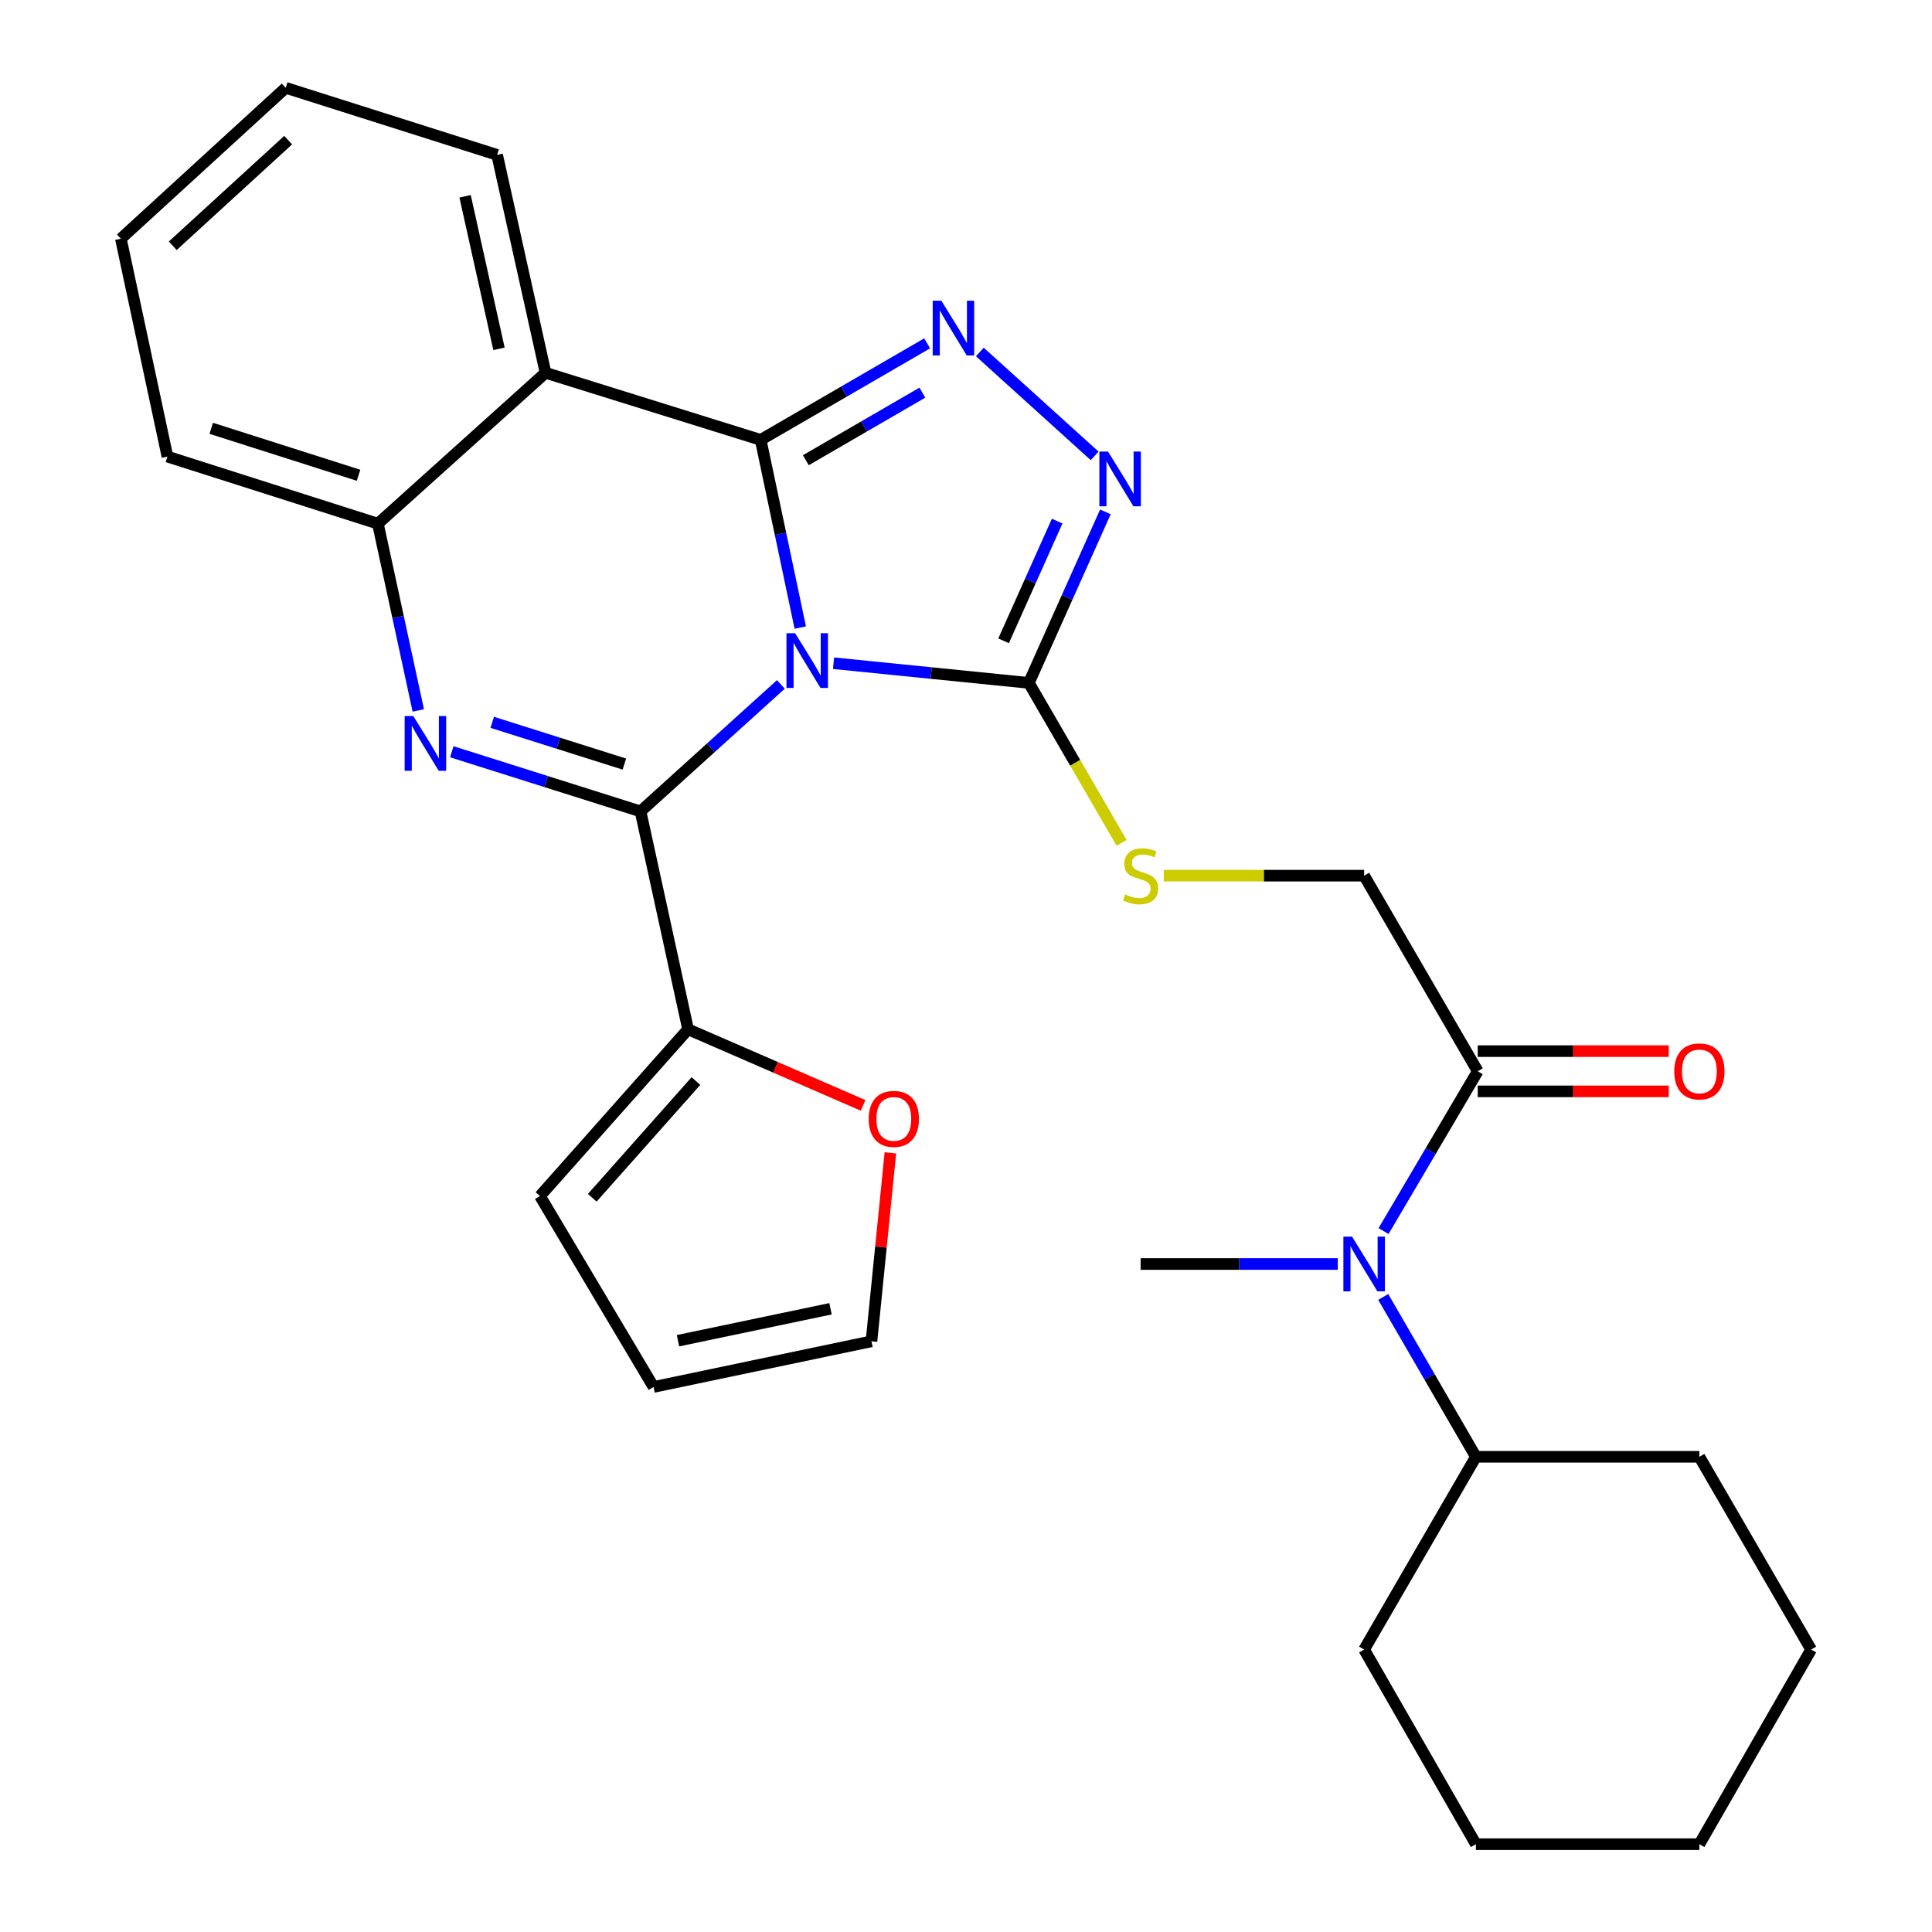 <?xml version='1.0' encoding='iso-8859-1'?>
<svg version='1.1' baseProfile='full'
              xmlns='http://www.w3.org/2000/svg'
                      xmlns:rdkit='http://www.rdkit.org/xml'
                      xmlns:xlink='http://www.w3.org/1999/xlink'
                  xml:space='preserve'
width='1000px' height='1000px' viewBox='0 0 1000 1000'>
<!-- END OF HEADER -->
<rect style='opacity:1.0;fill:#FFFFFF;stroke:none' width='1000' height='1000' x='0' y='0'> </rect>
<path class='bond-0' d='M 414.215,324.829 L 403.968,276.253' style='fill:none;fill-rule:evenodd;stroke:#0000FF;stroke-width:6px;stroke-linecap:butt;stroke-linejoin:miter;stroke-opacity:1' />
<path class='bond-0' d='M 403.968,276.253 L 393.721,227.678' style='fill:none;fill-rule:evenodd;stroke:#000000;stroke-width:6px;stroke-linecap:butt;stroke-linejoin:miter;stroke-opacity:1' />
<path class='bond-1' d='M 404.168,354.258 L 367.853,387.12' style='fill:none;fill-rule:evenodd;stroke:#0000FF;stroke-width:6px;stroke-linecap:butt;stroke-linejoin:miter;stroke-opacity:1' />
<path class='bond-1' d='M 367.853,387.12 L 331.538,419.981' style='fill:none;fill-rule:evenodd;stroke:#000000;stroke-width:6px;stroke-linecap:butt;stroke-linejoin:miter;stroke-opacity:1' />
<path class='bond-4' d='M 431.44,343.28 L 481.986,348.375' style='fill:none;fill-rule:evenodd;stroke:#0000FF;stroke-width:6px;stroke-linecap:butt;stroke-linejoin:miter;stroke-opacity:1' />
<path class='bond-4' d='M 481.986,348.375 L 532.533,353.469' style='fill:none;fill-rule:evenodd;stroke:#000000;stroke-width:6px;stroke-linecap:butt;stroke-linejoin:miter;stroke-opacity:1' />
<path class='bond-3' d='M 393.721,227.678 L 436.803,202.7' style='fill:none;fill-rule:evenodd;stroke:#000000;stroke-width:6px;stroke-linecap:butt;stroke-linejoin:miter;stroke-opacity:1' />
<path class='bond-3' d='M 436.803,202.7 L 479.884,177.721' style='fill:none;fill-rule:evenodd;stroke:#0000FF;stroke-width:6px;stroke-linecap:butt;stroke-linejoin:miter;stroke-opacity:1' />
<path class='bond-3' d='M 417.095,238.206 L 447.252,220.722' style='fill:none;fill-rule:evenodd;stroke:#000000;stroke-width:6px;stroke-linecap:butt;stroke-linejoin:miter;stroke-opacity:1' />
<path class='bond-3' d='M 447.252,220.722 L 477.408,203.237' style='fill:none;fill-rule:evenodd;stroke:#0000FF;stroke-width:6px;stroke-linecap:butt;stroke-linejoin:miter;stroke-opacity:1' />
<path class='bond-5' d='M 393.721,227.678 L 282.374,192.958' style='fill:none;fill-rule:evenodd;stroke:#000000;stroke-width:6px;stroke-linecap:butt;stroke-linejoin:miter;stroke-opacity:1' />
<path class='bond-2' d='M 331.538,419.981 L 282.693,404.543' style='fill:none;fill-rule:evenodd;stroke:#000000;stroke-width:6px;stroke-linecap:butt;stroke-linejoin:miter;stroke-opacity:1' />
<path class='bond-2' d='M 282.693,404.543 L 233.849,389.104' style='fill:none;fill-rule:evenodd;stroke:#0000FF;stroke-width:6px;stroke-linecap:butt;stroke-linejoin:miter;stroke-opacity:1' />
<path class='bond-2' d='M 323.163,395.486 L 288.972,384.679' style='fill:none;fill-rule:evenodd;stroke:#000000;stroke-width:6px;stroke-linecap:butt;stroke-linejoin:miter;stroke-opacity:1' />
<path class='bond-2' d='M 288.972,384.679 L 254.781,373.872' style='fill:none;fill-rule:evenodd;stroke:#0000FF;stroke-width:6px;stroke-linecap:butt;stroke-linejoin:miter;stroke-opacity:1' />
<path class='bond-8' d='M 331.538,419.981 L 356.143,532.764' style='fill:none;fill-rule:evenodd;stroke:#000000;stroke-width:6px;stroke-linecap:butt;stroke-linejoin:miter;stroke-opacity:1' />
<path class='bond-7' d='M 216.499,367.718 L 206.048,319.386' style='fill:none;fill-rule:evenodd;stroke:#0000FF;stroke-width:6px;stroke-linecap:butt;stroke-linejoin:miter;stroke-opacity:1' />
<path class='bond-7' d='M 206.048,319.386 L 195.596,271.055' style='fill:none;fill-rule:evenodd;stroke:#000000;stroke-width:6px;stroke-linecap:butt;stroke-linejoin:miter;stroke-opacity:1' />
<path class='bond-29' d='M 507.156,182.175 L 566.587,235.961' style='fill:none;fill-rule:evenodd;stroke:#0000FF;stroke-width:6px;stroke-linecap:butt;stroke-linejoin:miter;stroke-opacity:1' />
<path class='bond-6' d='M 532.533,353.469 L 552.339,309.209' style='fill:none;fill-rule:evenodd;stroke:#000000;stroke-width:6px;stroke-linecap:butt;stroke-linejoin:miter;stroke-opacity:1' />
<path class='bond-6' d='M 552.339,309.209 L 572.145,264.948' style='fill:none;fill-rule:evenodd;stroke:#0000FF;stroke-width:6px;stroke-linecap:butt;stroke-linejoin:miter;stroke-opacity:1' />
<path class='bond-6' d='M 519.46,331.682 L 533.324,300.7' style='fill:none;fill-rule:evenodd;stroke:#000000;stroke-width:6px;stroke-linecap:butt;stroke-linejoin:miter;stroke-opacity:1' />
<path class='bond-6' d='M 533.324,300.7 L 547.188,269.717' style='fill:none;fill-rule:evenodd;stroke:#0000FF;stroke-width:6px;stroke-linecap:butt;stroke-linejoin:miter;stroke-opacity:1' />
<path class='bond-11' d='M 532.533,353.469 L 556.531,394.855' style='fill:none;fill-rule:evenodd;stroke:#000000;stroke-width:6px;stroke-linecap:butt;stroke-linejoin:miter;stroke-opacity:1' />
<path class='bond-11' d='M 556.531,394.855 L 580.529,436.24' style='fill:none;fill-rule:evenodd;stroke:#CCCC00;stroke-width:6px;stroke-linecap:butt;stroke-linejoin:miter;stroke-opacity:1' />
<path class='bond-19' d='M 282.374,192.958 L 257.306,80.163' style='fill:none;fill-rule:evenodd;stroke:#000000;stroke-width:6px;stroke-linecap:butt;stroke-linejoin:miter;stroke-opacity:1' />
<path class='bond-19' d='M 258.278,180.558 L 240.73,101.602' style='fill:none;fill-rule:evenodd;stroke:#000000;stroke-width:6px;stroke-linecap:butt;stroke-linejoin:miter;stroke-opacity:1' />
<path class='bond-30' d='M 282.374,192.958 L 195.596,271.055' style='fill:none;fill-rule:evenodd;stroke:#000000;stroke-width:6px;stroke-linecap:butt;stroke-linejoin:miter;stroke-opacity:1' />
<path class='bond-20' d='M 195.596,271.055 L 86.667,236.335' style='fill:none;fill-rule:evenodd;stroke:#000000;stroke-width:6px;stroke-linecap:butt;stroke-linejoin:miter;stroke-opacity:1' />
<path class='bond-20' d='M 185.583,245.999 L 109.333,221.694' style='fill:none;fill-rule:evenodd;stroke:#000000;stroke-width:6px;stroke-linecap:butt;stroke-linejoin:miter;stroke-opacity:1' />
<path class='bond-12' d='M 356.143,532.764 L 401.44,552.455' style='fill:none;fill-rule:evenodd;stroke:#000000;stroke-width:6px;stroke-linecap:butt;stroke-linejoin:miter;stroke-opacity:1' />
<path class='bond-12' d='M 401.44,552.455 L 446.738,572.145' style='fill:none;fill-rule:evenodd;stroke:#FF0000;stroke-width:6px;stroke-linecap:butt;stroke-linejoin:miter;stroke-opacity:1' />
<path class='bond-14' d='M 356.143,532.764 L 279.48,619.067' style='fill:none;fill-rule:evenodd;stroke:#000000;stroke-width:6px;stroke-linecap:butt;stroke-linejoin:miter;stroke-opacity:1' />
<path class='bond-14' d='M 360.218,559.545 L 306.554,619.957' style='fill:none;fill-rule:evenodd;stroke:#000000;stroke-width:6px;stroke-linecap:butt;stroke-linejoin:miter;stroke-opacity:1' />
<path class='bond-9' d='M 764.869,554.476 L 706.076,453.243' style='fill:none;fill-rule:evenodd;stroke:#000000;stroke-width:6px;stroke-linecap:butt;stroke-linejoin:miter;stroke-opacity:1' />
<path class='bond-10' d='M 764.869,554.476 L 740.497,595.836' style='fill:none;fill-rule:evenodd;stroke:#000000;stroke-width:6px;stroke-linecap:butt;stroke-linejoin:miter;stroke-opacity:1' />
<path class='bond-10' d='M 740.497,595.836 L 716.126,637.195' style='fill:none;fill-rule:evenodd;stroke:#0000FF;stroke-width:6px;stroke-linecap:butt;stroke-linejoin:miter;stroke-opacity:1' />
<path class='bond-15' d='M 764.869,564.892 L 814.298,564.892' style='fill:none;fill-rule:evenodd;stroke:#000000;stroke-width:6px;stroke-linecap:butt;stroke-linejoin:miter;stroke-opacity:1' />
<path class='bond-15' d='M 814.298,564.892 L 863.728,564.892' style='fill:none;fill-rule:evenodd;stroke:#FF0000;stroke-width:6px;stroke-linecap:butt;stroke-linejoin:miter;stroke-opacity:1' />
<path class='bond-15' d='M 764.869,544.06 L 814.298,544.06' style='fill:none;fill-rule:evenodd;stroke:#000000;stroke-width:6px;stroke-linecap:butt;stroke-linejoin:miter;stroke-opacity:1' />
<path class='bond-15' d='M 814.298,544.06 L 863.728,544.06' style='fill:none;fill-rule:evenodd;stroke:#FF0000;stroke-width:6px;stroke-linecap:butt;stroke-linejoin:miter;stroke-opacity:1' />
<path class='bond-18' d='M 715.956,671.294 L 739.938,712.665' style='fill:none;fill-rule:evenodd;stroke:#0000FF;stroke-width:6px;stroke-linecap:butt;stroke-linejoin:miter;stroke-opacity:1' />
<path class='bond-18' d='M 739.938,712.665 L 763.92,754.036' style='fill:none;fill-rule:evenodd;stroke:#000000;stroke-width:6px;stroke-linecap:butt;stroke-linejoin:miter;stroke-opacity:1' />
<path class='bond-21' d='M 692.444,654.25 L 641.416,654.25' style='fill:none;fill-rule:evenodd;stroke:#0000FF;stroke-width:6px;stroke-linecap:butt;stroke-linejoin:miter;stroke-opacity:1' />
<path class='bond-21' d='M 641.416,654.25 L 590.388,654.25' style='fill:none;fill-rule:evenodd;stroke:#000000;stroke-width:6px;stroke-linecap:butt;stroke-linejoin:miter;stroke-opacity:1' />
<path class='bond-13' d='M 602.36,453.243 L 654.218,453.243' style='fill:none;fill-rule:evenodd;stroke:#CCCC00;stroke-width:6px;stroke-linecap:butt;stroke-linejoin:miter;stroke-opacity:1' />
<path class='bond-13' d='M 654.218,453.243 L 706.076,453.243' style='fill:none;fill-rule:evenodd;stroke:#000000;stroke-width:6px;stroke-linecap:butt;stroke-linejoin:miter;stroke-opacity:1' />
<path class='bond-16' d='M 460.867,596.712 L 455.968,645.486' style='fill:none;fill-rule:evenodd;stroke:#FF0000;stroke-width:6px;stroke-linecap:butt;stroke-linejoin:miter;stroke-opacity:1' />
<path class='bond-16' d='M 455.968,645.486 L 451.068,694.26' style='fill:none;fill-rule:evenodd;stroke:#000000;stroke-width:6px;stroke-linecap:butt;stroke-linejoin:miter;stroke-opacity:1' />
<path class='bond-17' d='M 279.48,619.067 L 338.285,717.892' style='fill:none;fill-rule:evenodd;stroke:#000000;stroke-width:6px;stroke-linecap:butt;stroke-linejoin:miter;stroke-opacity:1' />
<path class='bond-31' d='M 451.068,694.26 L 338.285,717.892' style='fill:none;fill-rule:evenodd;stroke:#000000;stroke-width:6px;stroke-linecap:butt;stroke-linejoin:miter;stroke-opacity:1' />
<path class='bond-31' d='M 429.878,677.415 L 350.93,693.958' style='fill:none;fill-rule:evenodd;stroke:#000000;stroke-width:6px;stroke-linecap:butt;stroke-linejoin:miter;stroke-opacity:1' />
<path class='bond-22' d='M 763.92,754.036 L 879.596,754.036' style='fill:none;fill-rule:evenodd;stroke:#000000;stroke-width:6px;stroke-linecap:butt;stroke-linejoin:miter;stroke-opacity:1' />
<path class='bond-23' d='M 763.92,754.036 L 706.076,853.799' style='fill:none;fill-rule:evenodd;stroke:#000000;stroke-width:6px;stroke-linecap:butt;stroke-linejoin:miter;stroke-opacity:1' />
<path class='bond-24' d='M 257.306,80.163 L 147.891,45.455' style='fill:none;fill-rule:evenodd;stroke:#000000;stroke-width:6px;stroke-linecap:butt;stroke-linejoin:miter;stroke-opacity:1' />
<path class='bond-25' d='M 86.667,236.335 L 62.56,123.552' style='fill:none;fill-rule:evenodd;stroke:#000000;stroke-width:6px;stroke-linecap:butt;stroke-linejoin:miter;stroke-opacity:1' />
<path class='bond-27' d='M 879.596,754.036 L 937.44,853.799' style='fill:none;fill-rule:evenodd;stroke:#000000;stroke-width:6px;stroke-linecap:butt;stroke-linejoin:miter;stroke-opacity:1' />
<path class='bond-26' d='M 706.076,853.799 L 763.92,954.545' style='fill:none;fill-rule:evenodd;stroke:#000000;stroke-width:6px;stroke-linecap:butt;stroke-linejoin:miter;stroke-opacity:1' />
<path class='bond-32' d='M 147.891,45.455 L 62.56,123.552' style='fill:none;fill-rule:evenodd;stroke:#000000;stroke-width:6px;stroke-linecap:butt;stroke-linejoin:miter;stroke-opacity:1' />
<path class='bond-32' d='M 149.156,72.537 L 89.424,127.205' style='fill:none;fill-rule:evenodd;stroke:#000000;stroke-width:6px;stroke-linecap:butt;stroke-linejoin:miter;stroke-opacity:1' />
<path class='bond-28' d='M 763.92,954.545 L 879.596,954.545' style='fill:none;fill-rule:evenodd;stroke:#000000;stroke-width:6px;stroke-linecap:butt;stroke-linejoin:miter;stroke-opacity:1' />
<path class='bond-33' d='M 937.44,853.799 L 879.596,954.545' style='fill:none;fill-rule:evenodd;stroke:#000000;stroke-width:6px;stroke-linecap:butt;stroke-linejoin:miter;stroke-opacity:1' />
<path  class='atom-0' d='M 411.557 327.747
L 420.837 342.747
Q 421.757 344.227, 423.237 346.907
Q 424.717 349.587, 424.797 349.747
L 424.797 327.747
L 428.557 327.747
L 428.557 356.067
L 424.677 356.067
L 414.717 339.667
Q 413.557 337.747, 412.317 335.547
Q 411.117 333.347, 410.757 332.667
L 410.757 356.067
L 407.077 356.067
L 407.077 327.747
L 411.557 327.747
' fill='#0000FF'/>
<path  class='atom-3' d='M 213.93 370.627
L 223.21 385.627
Q 224.13 387.107, 225.61 389.787
Q 227.09 392.467, 227.17 392.627
L 227.17 370.627
L 230.93 370.627
L 230.93 398.947
L 227.05 398.947
L 217.09 382.547
Q 215.93 380.627, 214.69 378.427
Q 213.49 376.227, 213.13 375.547
L 213.13 398.947
L 209.45 398.947
L 209.45 370.627
L 213.93 370.627
' fill='#0000FF'/>
<path  class='atom-4' d='M 487.247 155.662
L 496.527 170.662
Q 497.447 172.142, 498.927 174.822
Q 500.407 177.502, 500.487 177.662
L 500.487 155.662
L 504.247 155.662
L 504.247 183.982
L 500.367 183.982
L 490.407 167.582
Q 489.247 165.662, 488.007 163.462
Q 486.807 161.262, 486.447 160.582
L 486.447 183.982
L 482.767 183.982
L 482.767 155.662
L 487.247 155.662
' fill='#0000FF'/>
<path  class='atom-7' d='M 573.515 233.737
L 582.795 248.737
Q 583.715 250.217, 585.195 252.897
Q 586.675 255.577, 586.755 255.737
L 586.755 233.737
L 590.515 233.737
L 590.515 262.057
L 586.635 262.057
L 576.675 245.657
Q 575.515 243.737, 574.275 241.537
Q 573.075 239.337, 572.715 238.657
L 572.715 262.057
L 569.035 262.057
L 569.035 233.737
L 573.515 233.737
' fill='#0000FF'/>
<path  class='atom-11' d='M 699.816 640.09
L 709.096 655.09
Q 710.016 656.57, 711.496 659.25
Q 712.976 661.93, 713.056 662.09
L 713.056 640.09
L 716.816 640.09
L 716.816 668.41
L 712.936 668.41
L 702.976 652.01
Q 701.816 650.09, 700.576 647.89
Q 699.376 645.69, 699.016 645.01
L 699.016 668.41
L 695.336 668.41
L 695.336 640.09
L 699.816 640.09
' fill='#0000FF'/>
<path  class='atom-12' d='M 582.388 462.963
Q 582.708 463.083, 584.028 463.643
Q 585.348 464.203, 586.788 464.563
Q 588.268 464.883, 589.708 464.883
Q 592.388 464.883, 593.948 463.603
Q 595.508 462.283, 595.508 460.003
Q 595.508 458.443, 594.708 457.483
Q 593.948 456.523, 592.748 456.003
Q 591.548 455.483, 589.548 454.883
Q 587.028 454.123, 585.508 453.403
Q 584.028 452.683, 582.948 451.163
Q 581.908 449.643, 581.908 447.083
Q 581.908 443.523, 584.308 441.323
Q 586.748 439.123, 591.548 439.123
Q 594.828 439.123, 598.548 440.683
L 597.628 443.763
Q 594.228 442.363, 591.668 442.363
Q 588.908 442.363, 587.388 443.523
Q 585.868 444.643, 585.908 446.603
Q 585.908 448.123, 586.668 449.043
Q 587.468 449.963, 588.588 450.483
Q 589.748 451.003, 591.668 451.603
Q 594.228 452.403, 595.748 453.203
Q 597.268 454.003, 598.348 455.643
Q 599.468 457.243, 599.468 460.003
Q 599.468 463.923, 596.828 466.043
Q 594.228 468.123, 589.868 468.123
Q 587.348 468.123, 585.428 467.563
Q 583.548 467.043, 581.308 466.123
L 582.388 462.963
' fill='#CCCC00'/>
<path  class='atom-13' d='M 449.641 579.138
Q 449.641 572.338, 453.001 568.538
Q 456.361 564.738, 462.641 564.738
Q 468.921 564.738, 472.281 568.538
Q 475.641 572.338, 475.641 579.138
Q 475.641 586.018, 472.241 589.938
Q 468.841 593.818, 462.641 593.818
Q 456.401 593.818, 453.001 589.938
Q 449.641 586.058, 449.641 579.138
M 462.641 590.618
Q 466.961 590.618, 469.281 587.738
Q 471.641 584.818, 471.641 579.138
Q 471.641 573.578, 469.281 570.778
Q 466.961 567.938, 462.641 567.938
Q 458.321 567.938, 455.961 570.738
Q 453.641 573.538, 453.641 579.138
Q 453.641 584.858, 455.961 587.738
Q 458.321 590.618, 462.641 590.618
' fill='#FF0000'/>
<path  class='atom-16' d='M 866.596 554.556
Q 866.596 547.756, 869.956 543.956
Q 873.316 540.156, 879.596 540.156
Q 885.876 540.156, 889.236 543.956
Q 892.596 547.756, 892.596 554.556
Q 892.596 561.436, 889.196 565.356
Q 885.796 569.236, 879.596 569.236
Q 873.356 569.236, 869.956 565.356
Q 866.596 561.476, 866.596 554.556
M 879.596 566.036
Q 883.916 566.036, 886.236 563.156
Q 888.596 560.236, 888.596 554.556
Q 888.596 548.996, 886.236 546.196
Q 883.916 543.356, 879.596 543.356
Q 875.276 543.356, 872.916 546.156
Q 870.596 548.956, 870.596 554.556
Q 870.596 560.276, 872.916 563.156
Q 875.276 566.036, 879.596 566.036
' fill='#FF0000'/>
</svg>
